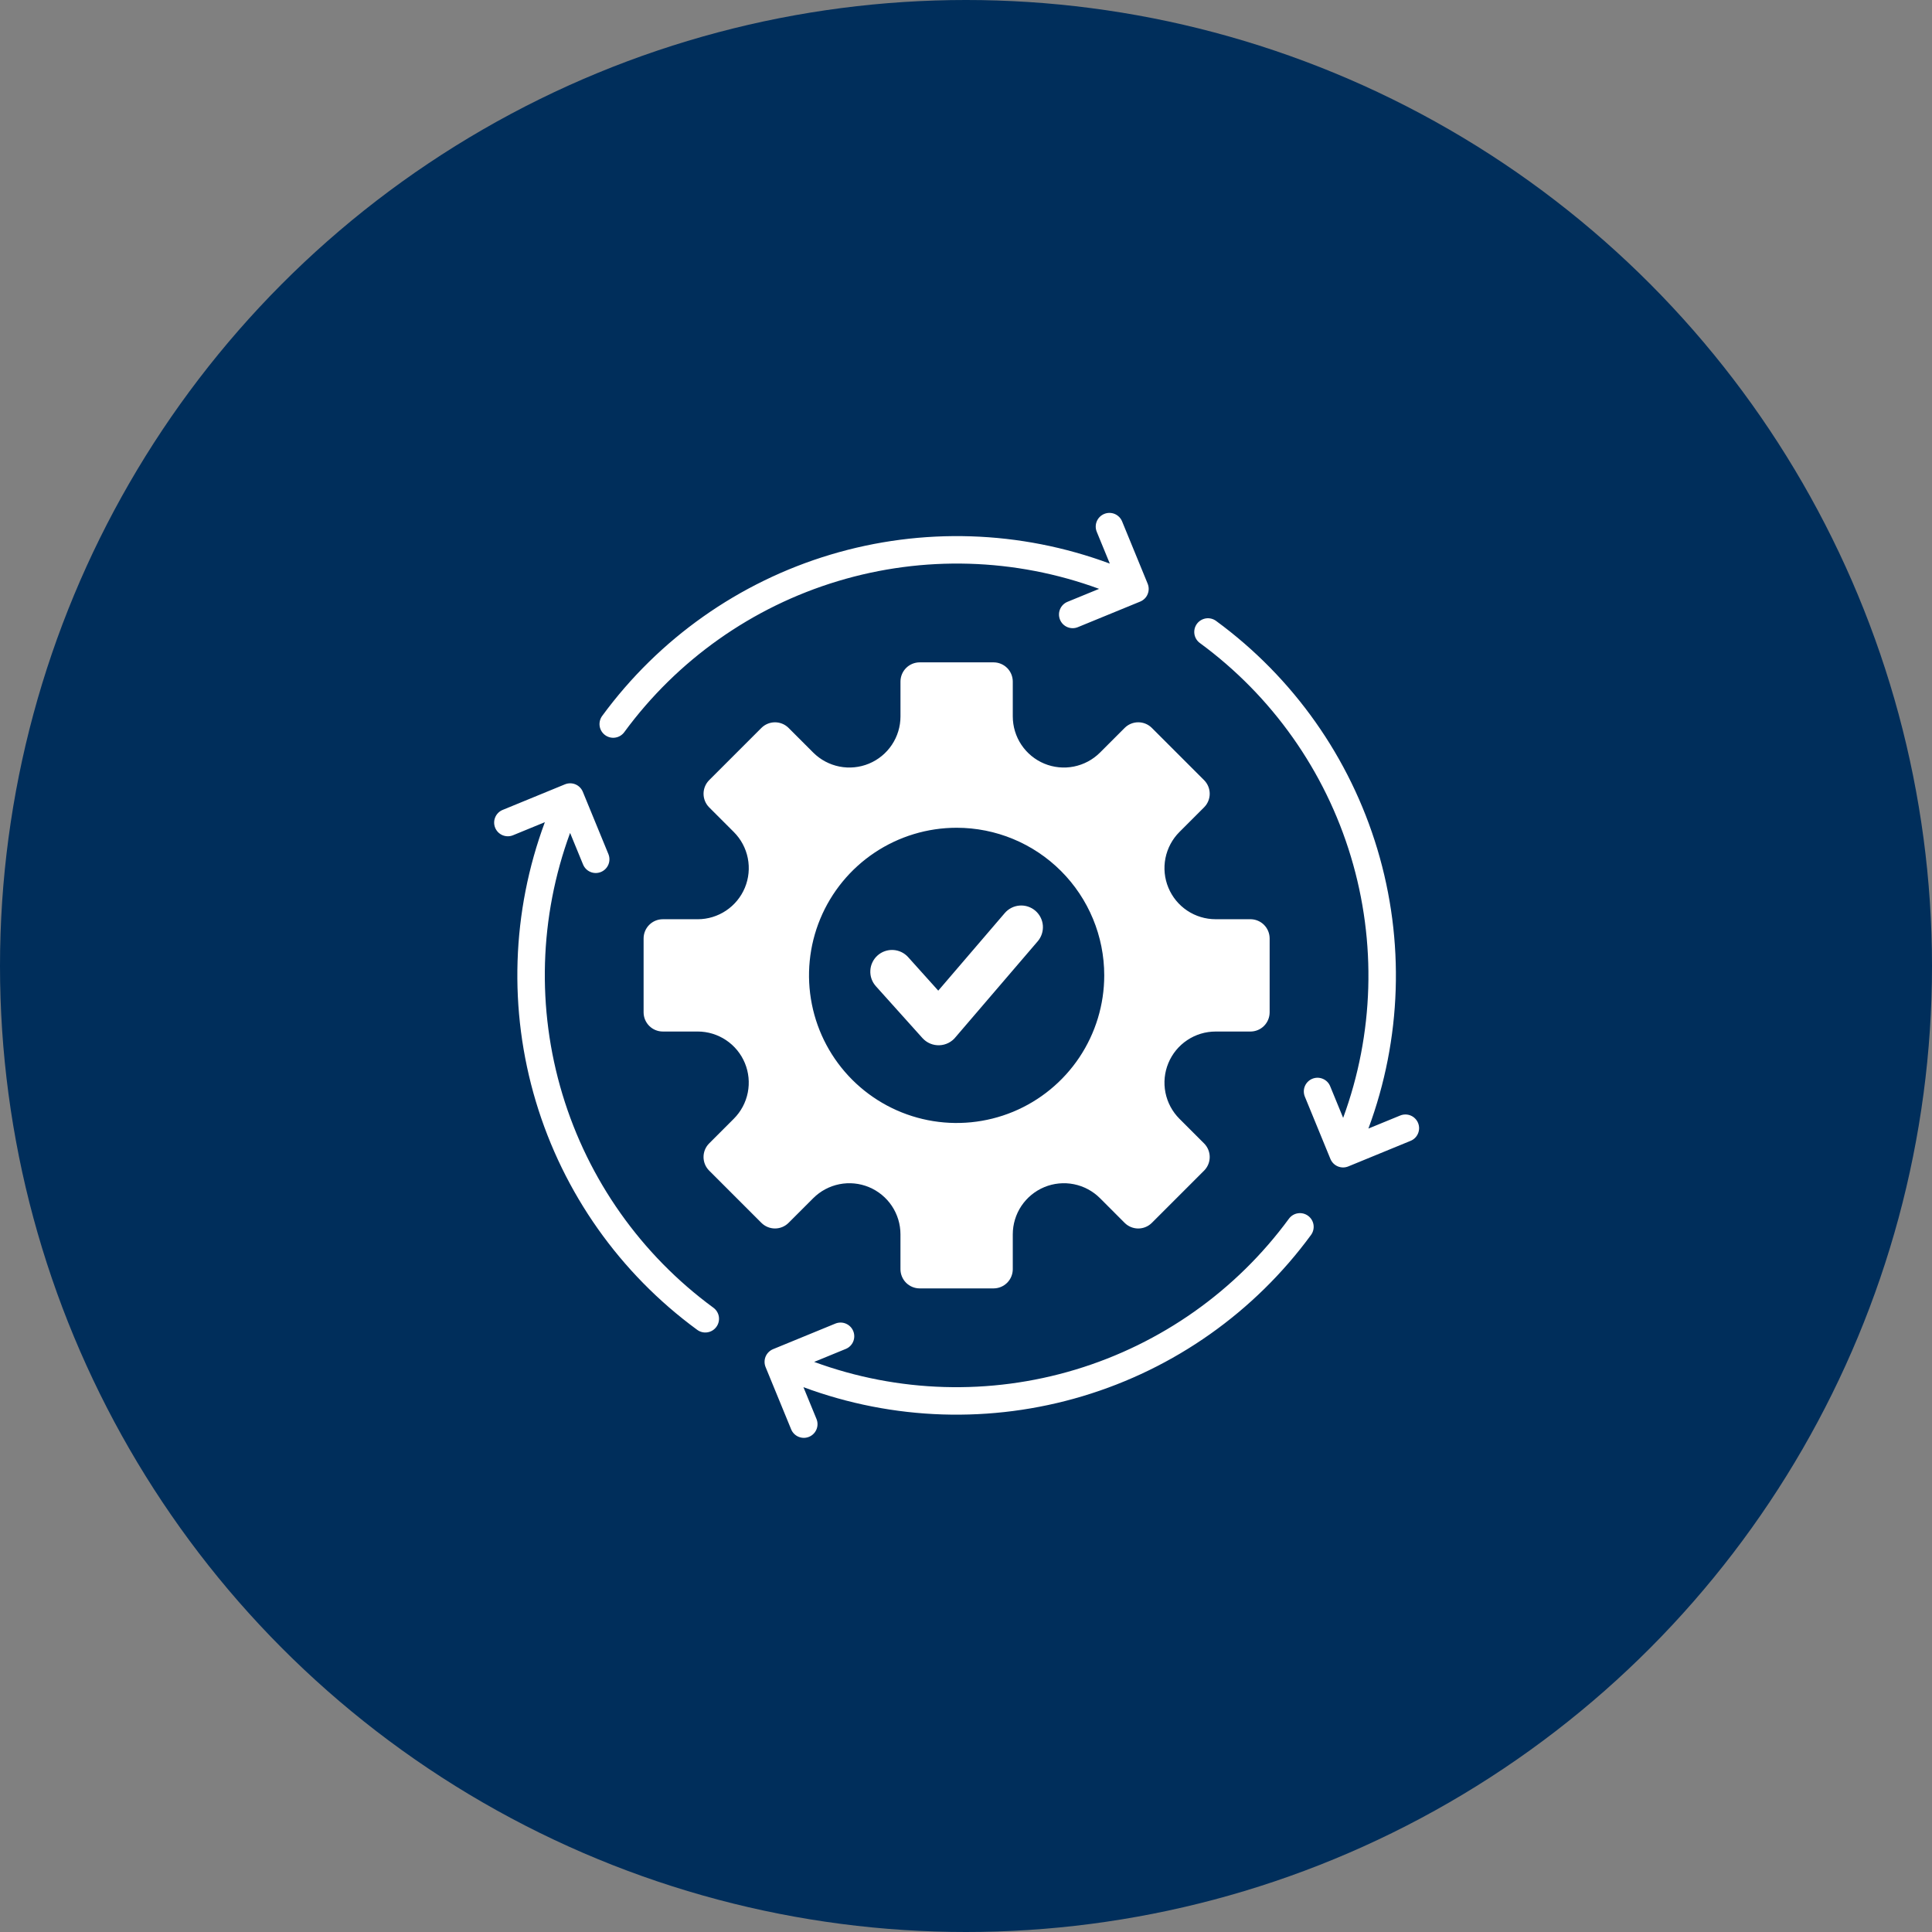 <svg width="103" height="103" viewBox="0 0 103 103" fill="none" xmlns="http://www.w3.org/2000/svg">
<rect x="0" y="0" width="103" height="103" fill="#808080" stroke="none"/>
<circle cx="51.5" cy="51.5" r="51.5" fill="#002E5B"/>
<g clip-path="url(#clip0_84_17323)">
<path fill-rule="evenodd" clip-rule="evenodd" d="M49.028 35.312H52.972C53.243 35.313 53.502 35.421 53.694 35.612C53.885 35.804 53.993 36.063 53.994 36.334V38.194C53.994 38.733 54.154 39.26 54.453 39.708C54.753 40.156 55.178 40.505 55.676 40.712C56.174 40.918 56.722 40.972 57.25 40.867C57.779 40.761 58.264 40.502 58.645 40.121L59.961 38.805C60.153 38.614 60.413 38.507 60.684 38.507C60.954 38.507 61.214 38.614 61.406 38.805L64.195 41.594C64.386 41.786 64.493 42.046 64.493 42.317C64.493 42.588 64.386 42.847 64.195 43.039L62.879 44.355C62.498 44.736 62.239 45.222 62.133 45.75C62.028 46.279 62.082 46.826 62.289 47.324C62.495 47.822 62.844 48.248 63.292 48.547C63.74 48.846 64.267 49.006 64.806 49.006H66.666C66.937 49.007 67.197 49.115 67.388 49.306C67.579 49.498 67.687 49.757 67.688 50.028V53.973C67.687 54.243 67.579 54.503 67.388 54.694C67.197 54.886 66.937 54.993 66.666 54.994H64.805C64.267 54.994 63.74 55.154 63.292 55.454C62.844 55.753 62.495 56.178 62.289 56.676C62.082 57.174 62.028 57.722 62.133 58.25C62.239 58.779 62.498 59.264 62.879 59.645L64.195 60.961C64.386 61.153 64.493 61.413 64.493 61.684C64.493 61.955 64.386 62.215 64.195 62.407L61.406 65.196C61.214 65.387 60.954 65.494 60.683 65.494C60.412 65.494 60.152 65.387 59.96 65.196L58.645 63.879C58.264 63.498 57.779 63.239 57.25 63.133C56.722 63.028 56.174 63.082 55.676 63.288C55.178 63.495 54.753 63.844 54.453 64.292C54.154 64.74 53.994 65.267 53.994 65.805V67.666C53.993 67.937 53.885 68.196 53.694 68.388C53.502 68.579 53.243 68.687 52.972 68.688H49.028C48.757 68.687 48.498 68.579 48.306 68.388C48.115 68.196 48.007 67.937 48.006 67.666V65.805C48.006 65.267 47.846 64.74 47.547 64.292C47.248 63.844 46.822 63.495 46.324 63.288C45.827 63.082 45.279 63.028 44.75 63.133C44.222 63.238 43.736 63.498 43.355 63.879L42.039 65.195C41.847 65.386 41.588 65.493 41.317 65.493C41.046 65.493 40.786 65.386 40.594 65.195L37.805 62.406C37.614 62.214 37.507 61.954 37.507 61.683C37.507 61.412 37.614 61.152 37.805 60.96L39.121 59.644C39.502 59.263 39.761 58.778 39.866 58.249C39.971 57.721 39.918 57.173 39.711 56.675C39.505 56.178 39.156 55.752 38.708 55.453C38.26 55.153 37.733 54.993 37.194 54.993H35.334C35.063 54.993 34.804 54.885 34.613 54.694C34.421 54.502 34.313 54.243 34.312 53.973V50.028C34.313 49.758 34.421 49.498 34.612 49.307C34.804 49.115 35.063 49.007 35.334 49.007H37.195C37.733 49.007 38.26 48.847 38.708 48.547C39.156 48.248 39.505 47.822 39.712 47.325C39.918 46.827 39.972 46.279 39.867 45.751C39.762 45.222 39.502 44.737 39.121 44.356L37.805 43.04C37.615 42.848 37.508 42.588 37.508 42.317C37.508 42.047 37.615 41.787 37.805 41.595L40.594 38.806C40.786 38.615 41.046 38.508 41.317 38.508C41.588 38.508 41.848 38.615 42.04 38.806L43.355 40.122C43.737 40.503 44.222 40.762 44.751 40.867C45.279 40.972 45.827 40.918 46.325 40.712C46.823 40.506 47.248 40.157 47.547 39.709C47.847 39.261 48.007 38.734 48.007 38.195V36.334C48.008 36.063 48.115 35.804 48.307 35.612C48.498 35.421 48.758 35.313 49.028 35.312H49.028ZM46.695 52.577L49.18 55.344C49.293 55.469 49.433 55.569 49.589 55.635C49.746 55.701 49.914 55.731 50.084 55.725C50.253 55.719 50.419 55.675 50.57 55.598C50.721 55.52 50.853 55.411 50.957 55.277L55.323 50.183C55.523 49.95 55.621 49.647 55.598 49.341C55.574 49.035 55.429 48.752 55.196 48.552C54.963 48.353 54.66 48.254 54.355 48.278C54.049 48.302 53.765 48.446 53.566 48.679L50.021 52.814L48.416 51.028C48.315 50.915 48.192 50.823 48.054 50.757C47.917 50.692 47.768 50.654 47.617 50.646C47.465 50.638 47.313 50.66 47.169 50.711C47.026 50.761 46.894 50.84 46.781 50.942C46.668 51.043 46.576 51.166 46.511 51.304C46.445 51.441 46.407 51.59 46.4 51.742C46.392 51.893 46.413 52.045 46.464 52.189C46.515 52.332 46.593 52.464 46.695 52.577L46.695 52.577ZM63.974 34.285C67.818 37.106 70.641 41.1 72.018 45.665C73.395 50.23 73.251 55.12 71.607 59.596L70.915 57.91C70.879 57.821 70.825 57.74 70.758 57.672C70.69 57.605 70.61 57.55 70.521 57.514C70.433 57.477 70.338 57.458 70.242 57.457C70.146 57.457 70.051 57.476 69.963 57.512C69.874 57.548 69.793 57.602 69.725 57.67C69.657 57.737 69.603 57.818 69.566 57.906C69.529 57.995 69.51 58.089 69.51 58.185C69.51 58.281 69.528 58.376 69.565 58.465L70.928 61.787C70.965 61.876 71.018 61.956 71.086 62.024C71.153 62.092 71.234 62.146 71.322 62.183C71.411 62.22 71.506 62.239 71.602 62.24C71.697 62.24 71.792 62.221 71.881 62.185L75.203 60.821C75.292 60.785 75.373 60.731 75.441 60.663C75.508 60.596 75.562 60.516 75.599 60.427C75.636 60.339 75.655 60.244 75.656 60.148C75.656 60.052 75.637 59.957 75.601 59.868C75.564 59.78 75.511 59.699 75.443 59.631C75.376 59.563 75.295 59.509 75.207 59.472C75.118 59.435 75.023 59.416 74.928 59.416C74.832 59.416 74.737 59.434 74.648 59.471L72.953 60.167C74.728 55.388 74.897 50.16 73.432 45.276C71.968 40.393 68.95 36.12 64.838 33.107C64.761 33.049 64.673 33.007 64.579 32.983C64.485 32.959 64.388 32.954 64.292 32.968C64.197 32.983 64.105 33.016 64.022 33.066C63.939 33.116 63.867 33.181 63.81 33.259C63.753 33.337 63.712 33.426 63.689 33.52C63.667 33.614 63.663 33.711 63.678 33.807C63.693 33.902 63.727 33.993 63.778 34.076C63.829 34.158 63.895 34.229 63.974 34.285L63.974 34.285ZM58.471 28.352L59.167 30.047C54.388 28.272 49.16 28.104 44.276 29.569C39.393 31.034 35.121 34.051 32.107 38.163C32.049 38.241 32.007 38.329 31.984 38.422C31.96 38.516 31.955 38.614 31.969 38.709C31.983 38.805 32.016 38.897 32.066 38.979C32.116 39.062 32.182 39.134 32.26 39.191C32.338 39.248 32.426 39.289 32.52 39.312C32.614 39.335 32.712 39.339 32.807 39.323C32.903 39.308 32.994 39.274 33.076 39.223C33.158 39.172 33.23 39.106 33.286 39.027C36.107 35.183 40.101 32.359 44.666 30.982C49.231 29.605 54.12 29.749 58.597 31.393L56.91 32.085C56.731 32.158 56.589 32.3 56.514 32.479C56.439 32.657 56.439 32.858 56.512 33.038C56.586 33.217 56.727 33.359 56.906 33.434C57.085 33.508 57.286 33.509 57.465 33.435L60.787 32.072C60.876 32.035 60.956 31.982 61.025 31.914C61.093 31.847 61.147 31.767 61.183 31.678C61.22 31.59 61.239 31.495 61.24 31.399C61.24 31.303 61.221 31.208 61.185 31.119L59.822 27.797C59.748 27.618 59.606 27.475 59.428 27.4C59.249 27.326 59.048 27.325 58.869 27.399C58.69 27.473 58.547 27.614 58.472 27.793C58.398 27.972 58.397 28.173 58.471 28.352ZM27.352 44.529L29.048 43.833C27.272 48.612 27.104 53.84 28.568 58.724C30.033 63.608 33.051 67.88 37.164 70.893C37.241 70.951 37.329 70.993 37.423 71.017C37.516 71.041 37.614 71.046 37.709 71.031C37.805 71.017 37.897 70.984 37.98 70.934C38.062 70.884 38.134 70.818 38.191 70.74C38.249 70.662 38.29 70.574 38.312 70.48C38.335 70.386 38.339 70.289 38.324 70.193C38.309 70.098 38.274 70.006 38.224 69.924C38.173 69.842 38.106 69.771 38.028 69.714C34.183 66.894 31.36 62.9 29.983 58.335C28.605 53.77 28.75 48.881 30.393 44.405L31.085 46.09C31.122 46.178 31.175 46.259 31.243 46.327C31.31 46.395 31.39 46.449 31.479 46.486C31.567 46.523 31.662 46.542 31.758 46.543C31.854 46.543 31.949 46.524 32.038 46.488C32.126 46.451 32.207 46.398 32.275 46.33C32.343 46.263 32.397 46.182 32.434 46.094C32.471 46.005 32.49 45.911 32.49 45.815C32.491 45.719 32.472 45.624 32.436 45.535L31.072 42.213C31.035 42.124 30.982 42.043 30.914 41.975C30.847 41.907 30.766 41.853 30.678 41.816C30.589 41.779 30.494 41.76 30.398 41.76C30.303 41.76 30.208 41.779 30.119 41.815L26.797 43.179C26.618 43.252 26.475 43.394 26.401 43.573C26.326 43.751 26.325 43.952 26.399 44.132C26.473 44.311 26.614 44.453 26.793 44.528C26.972 44.602 27.173 44.603 27.352 44.529ZM43.529 75.648L42.833 73.953C47.613 75.728 52.84 75.897 57.724 74.432C62.608 72.968 66.88 69.95 69.894 65.838C70.008 65.682 70.056 65.486 70.027 65.295C69.997 65.103 69.893 64.931 69.736 64.817C69.58 64.702 69.385 64.654 69.193 64.684C69.002 64.713 68.83 64.817 68.715 64.974C65.894 68.818 61.9 71.641 57.335 73.018C52.77 74.395 47.881 74.251 43.405 72.607L45.09 71.915C45.27 71.842 45.412 71.7 45.487 71.521C45.561 71.343 45.562 71.142 45.488 70.962C45.415 70.783 45.273 70.641 45.094 70.566C44.916 70.491 44.715 70.491 44.535 70.564L41.213 71.928C41.124 71.965 41.044 72.018 40.976 72.086C40.908 72.153 40.854 72.234 40.817 72.322C40.78 72.411 40.761 72.505 40.761 72.601C40.76 72.697 40.779 72.792 40.815 72.881L42.179 76.203C42.215 76.292 42.269 76.372 42.337 76.44C42.404 76.508 42.485 76.562 42.573 76.599C42.662 76.636 42.756 76.655 42.852 76.656C42.948 76.656 43.043 76.637 43.132 76.601C43.221 76.564 43.301 76.511 43.369 76.443C43.437 76.376 43.491 76.295 43.528 76.207C43.565 76.118 43.584 76.023 43.584 75.927C43.584 75.832 43.566 75.737 43.529 75.648V75.648ZM51 44.13C49.444 44.13 47.922 44.592 46.628 45.456C45.334 46.321 44.325 47.55 43.729 48.988C43.134 50.426 42.978 52.009 43.282 53.535C43.585 55.062 44.335 56.464 45.435 57.565C46.536 58.665 47.938 59.415 49.465 59.718C50.991 60.022 52.574 59.866 54.012 59.271C55.45 58.675 56.679 57.666 57.544 56.372C58.408 55.078 58.87 53.556 58.87 52C58.87 49.913 58.041 47.911 56.565 46.435C55.089 44.959 53.087 44.13 51 44.13Z" fill="white"/>
</g>
<defs>
<clipPath id="clip0_84_17323">
<rect width="50" height="50" fill="white" transform="translate(26 27)"/>
</clipPath>
</defs>
</svg>
